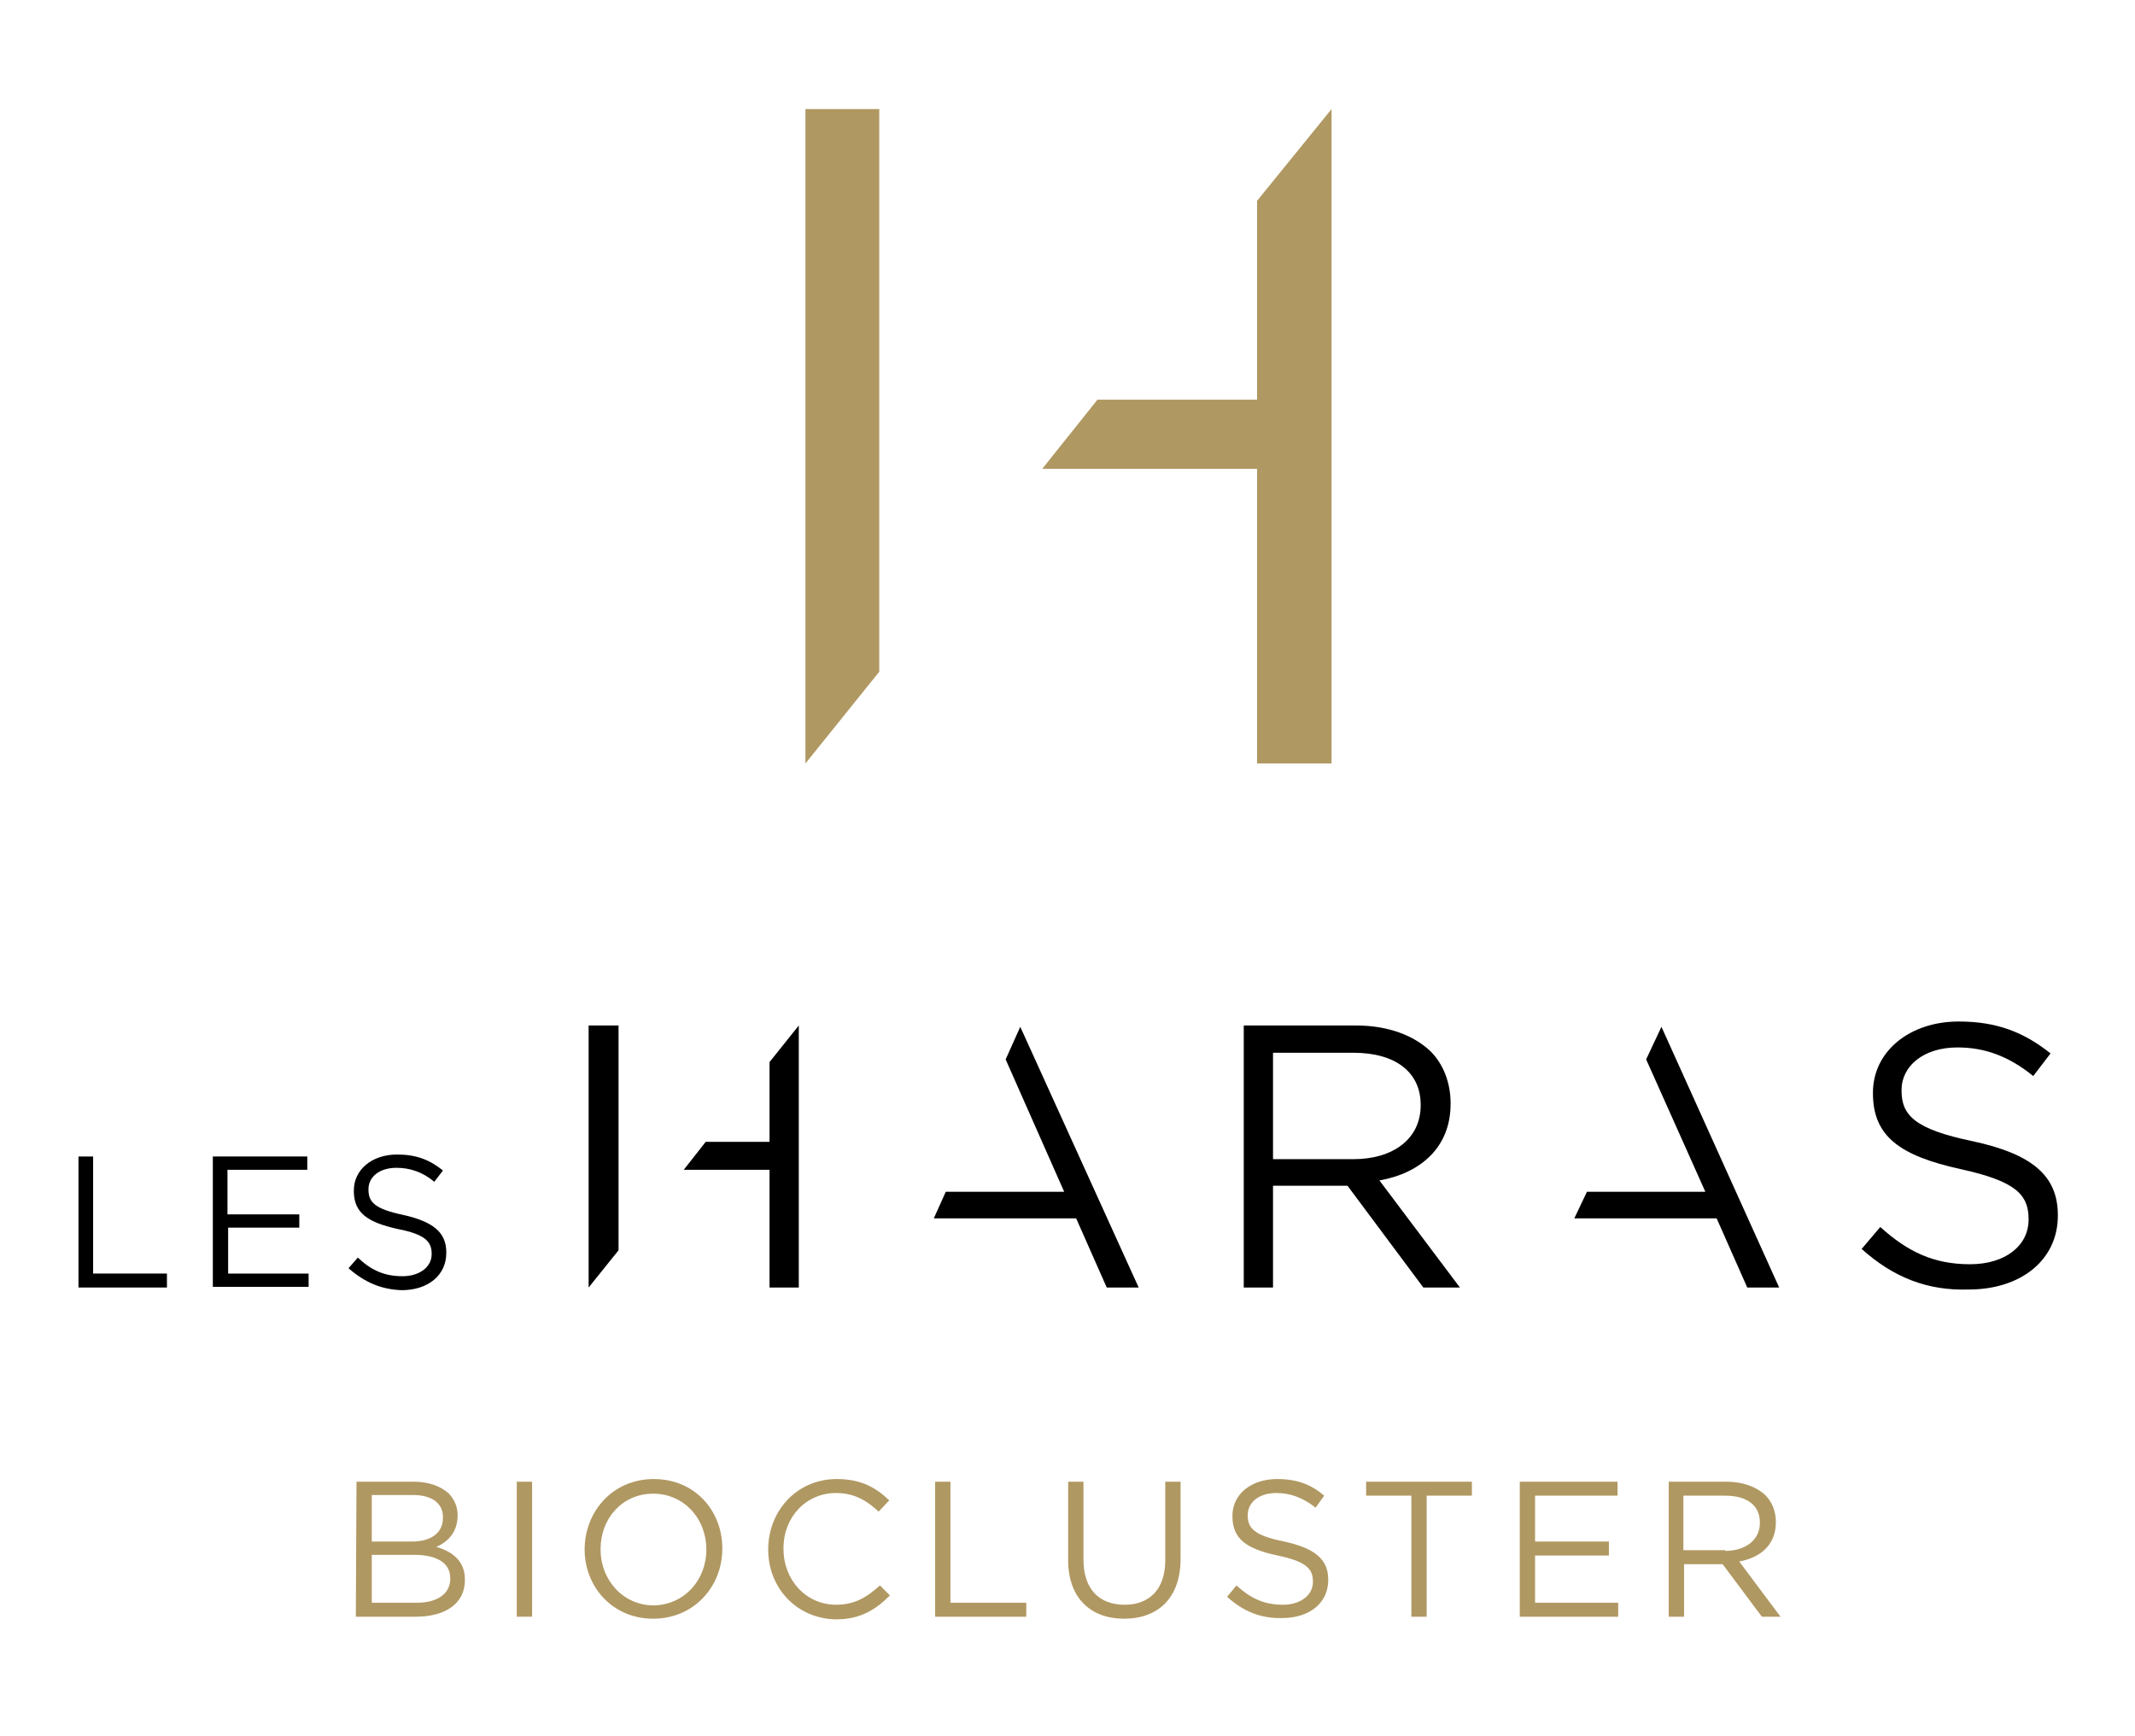 <?xml version="1.0" encoding="utf-8"?>
<!-- Generator: Adobe Illustrator 19.1.0, SVG Export Plug-In . SVG Version: 6.00 Build 0)  -->
<svg version="1.1" id="Calque_1" xmlns="http://www.w3.org/2000/svg" xmlns:xlink="http://www.w3.org/1999/xlink" x="0px" y="0px"
	 viewBox="-137 167.3 321 261" style="enable-background:new -137 167.3 321 261;" xml:space="preserve">
<style type="text/css">
	.st0{fill:#B09862;}
</style>
<g>
	<g>
		<g>
			<path d="M-125.2,341.2h2.2v17.6h11.1v2.1h-13.3V341.2z"/>
			<path d="M-105,341.2h14.2v2h-12v6.7H-92v2h-10.7v6.9h12.1v2H-105V341.2z"/>
			<path d="M-84.6,358l1.4-1.6c2,1.9,4,2.8,6.7,2.8c2.6,0,4.4-1.4,4.4-3.3v-0.1c0-1.8-1-2.9-5.1-3.7c-4.5-1-6.6-2.4-6.6-5.7v-0.1
				c0-3.1,2.7-5.4,6.5-5.4c2.9,0,4.9,0.8,6.9,2.4l-1.3,1.7c-1.8-1.5-3.7-2.1-5.7-2.1c-2.6,0-4.2,1.4-4.2,3.2v0.1
				c0,1.9,1,2.9,5.3,3.8c4.4,1,6.4,2.6,6.4,5.6v0.1c0,3.4-2.8,5.6-6.7,5.6C-79.7,361.2-82.2,360.1-84.6,358z"/>
		</g>
		<g>
			<path d="M50,321.5h16.9c4.8,0,8.7,1.5,11.2,3.9c1.9,1.9,3,4.7,3,7.8v0.1c0,6.5-4.5,10.4-10.7,11.5l12.1,16.1h-5.5l-11.4-15.3
				h-0.1H54.4v15.3H50L50,321.5L50,321.5z M66.5,341.6c5.9,0,10.1-3,10.1-8.1v-0.1c0-4.8-3.7-7.8-10.1-7.8H54.4v16H66.5z"/>
			<path d="M142.9,355.1l2.8-3.3c4.1,3.7,8,5.6,13.5,5.6c5.3,0,8.8-2.8,8.8-6.7v-0.1c0-3.7-2-5.7-10.2-7.5
				c-9.1-2-13.2-4.9-13.2-11.4v-0.1c0-6.2,5.5-10.7,12.9-10.7c5.7,0,9.8,1.6,13.8,4.8l-2.6,3.4c-3.7-3-7.3-4.3-11.4-4.3
				c-5.1,0-8.4,2.8-8.4,6.4v0.1c0,3.7,2,5.8,10.7,7.6c8.8,1.9,12.8,5.1,12.8,11.1v0.1c0,6.7-5.6,11.1-13.4,11.1
				C152.8,361.4,147.7,359.4,142.9,355.1z"/>
			<polygon points="16.4,321.7 14.2,326.6 23,346.5 5.2,346.5 3.4,350.5 24.8,350.5 29.4,360.9 34.2,360.9 			"/>
			<polygon points="112.8,321.7 110.5,326.6 119.4,346.5 101.6,346.5 99.7,350.5 121.1,350.5 125.7,360.9 130.5,360.9 			"/>
			<g>
				<g>
					<polygon points="-44,343.2 -44,339 -44,321.5 -48.5,321.5 -48.5,360.9 -44,355.3 					"/>
					<polygon points="-21.3,327 -21.3,339 -30.9,339 -34.2,343.2 -21.3,343.2 -21.3,360.9 -16.9,360.9 -16.9,321.5 					"/>
				</g>
			</g>
		</g>
	</g>
	<g>
		<polygon class="st0" points="-4.8,237.8 -4.8,227.4 -4.8,183.7 -15.9,183.7 -15.9,282.1 -4.8,268.3 		"/>
		<polygon class="st0" points="52,197.5 52,227.4 28,227.4 19.7,237.8 52,237.8 52,282.1 63.2,282.1 63.2,183.7 		"/>
	</g>
</g>
<g>
	<g>
		<path class="st0" d="M-83.4,390.1h8.6c2.3,0,4.1,0.7,5.3,1.8c0.8,0.9,1.3,1.9,1.3,3.2v0.1c0,2.6-1.6,4-3.2,4.7
			c2.4,0.7,4.3,2.1,4.3,4.9v0.1c0,3.5-2.9,5.5-7.4,5.5h-9L-83.4,390.1L-83.4,390.1z M-75.1,399.1c2.8,0,4.7-1.2,4.7-3.6v-0.1
			c0-2-1.6-3.3-4.5-3.3h-6.2v7L-75.1,399.1L-75.1,399.1z M-74.3,408.3c3.1,0,5-1.4,5-3.6v-0.1c0-2.2-1.9-3.5-5.4-3.5h-6.4v7.2
			L-74.3,408.3L-74.3,408.3z"/>
		<path class="st0" d="M-59.3,390.1h2.3v20.3h-2.3V390.1z"/>
		<path class="st0" d="M-49.1,400.3L-49.1,400.3c0-5.7,4.2-10.6,10.4-10.6c6.2,0,10.3,4.8,10.3,10.4c0,0,0,0,0,0.1
			c0,5.6-4.2,10.5-10.4,10.5C-44.9,410.7-49.1,405.9-49.1,400.3z M-30.8,400.3L-30.8,400.3c0-4.7-3.4-8.4-8-8.4
			c-4.6,0-7.9,3.7-7.9,8.3v0.1c0,4.6,3.4,8.4,8,8.4C-34.1,408.6-30.8,404.9-30.8,400.3z"/>
		<path class="st0" d="M-21.5,400.3L-21.5,400.3c0-5.8,4.3-10.6,10.3-10.6c3.7,0,5.9,1.3,7.9,3.2l-1.6,1.7c-1.7-1.6-3.6-2.8-6.4-2.8
			c-4.5,0-7.9,3.6-7.9,8.3v0.1c0,4.7,3.4,8.4,7.9,8.4c2.8,0,4.6-1.1,6.6-2.9l1.5,1.5c-2.1,2.1-4.4,3.6-8.1,3.6
			C-17.2,410.7-21.5,406.1-21.5,400.3z"/>
		<path class="st0" d="M3.6,390.1h2.3v18.2h11.4v2.1H3.6L3.6,390.1L3.6,390.1z"/>
		<path class="st0" d="M23.6,401.9v-11.8h2.3v11.7c0,4.4,2.3,6.8,6.2,6.8c3.7,0,6.1-2.3,6.1-6.7v-11.8h2.3v11.6c0,5.9-3.4,9-8.5,9
			C27,410.7,23.6,407.6,23.6,401.9z"/>
		<path class="st0" d="M47.5,407.4l1.4-1.7c2.1,1.9,4.1,2.9,7,2.9c2.7,0,4.5-1.5,4.5-3.4v-0.1c0-1.9-1-3-5.3-3.9
			c-4.7-1-6.8-2.5-6.8-5.9v-0.1c0-3.2,2.8-5.5,6.7-5.5c3,0,5.1,0.8,7.1,2.5l-1.3,1.8c-1.9-1.5-3.8-2.2-5.9-2.2
			c-2.6,0-4.3,1.4-4.3,3.3v0.1c0,1.9,1,3,5.5,3.9c4.5,1,6.6,2.6,6.6,5.7v0.1c0,3.5-2.9,5.7-6.9,5.7
			C52.6,410.7,49.9,409.6,47.5,407.4z"/>
		<path class="st0" d="M75.2,392.2h-6.8v-2.1h15.9v2.1h-6.8v18.2h-2.3L75.2,392.2L75.2,392.2z"/>
		<path class="st0" d="M91.5,390.1h14.7v2.1H93.8v6.9h11.1v2.1H93.8v7.1h12.5v2.1H91.5L91.5,390.1L91.5,390.1z"/>
		<path class="st0" d="M113.9,390.1h8.7c2.5,0,4.5,0.8,5.8,2c1,1,1.6,2.4,1.6,4v0.1c0,3.4-2.3,5.3-5.5,5.9l6.2,8.3h-2.8l-5.9-7.9
			h-0.1h-5.7v7.9h-2.3L113.9,390.1L113.9,390.1z M122.4,400.5c3,0,5.2-1.6,5.2-4.2v-0.1c0-2.5-1.9-4-5.2-4h-6.3v8.2H122.4z"/>
	</g>
</g>
</svg>
